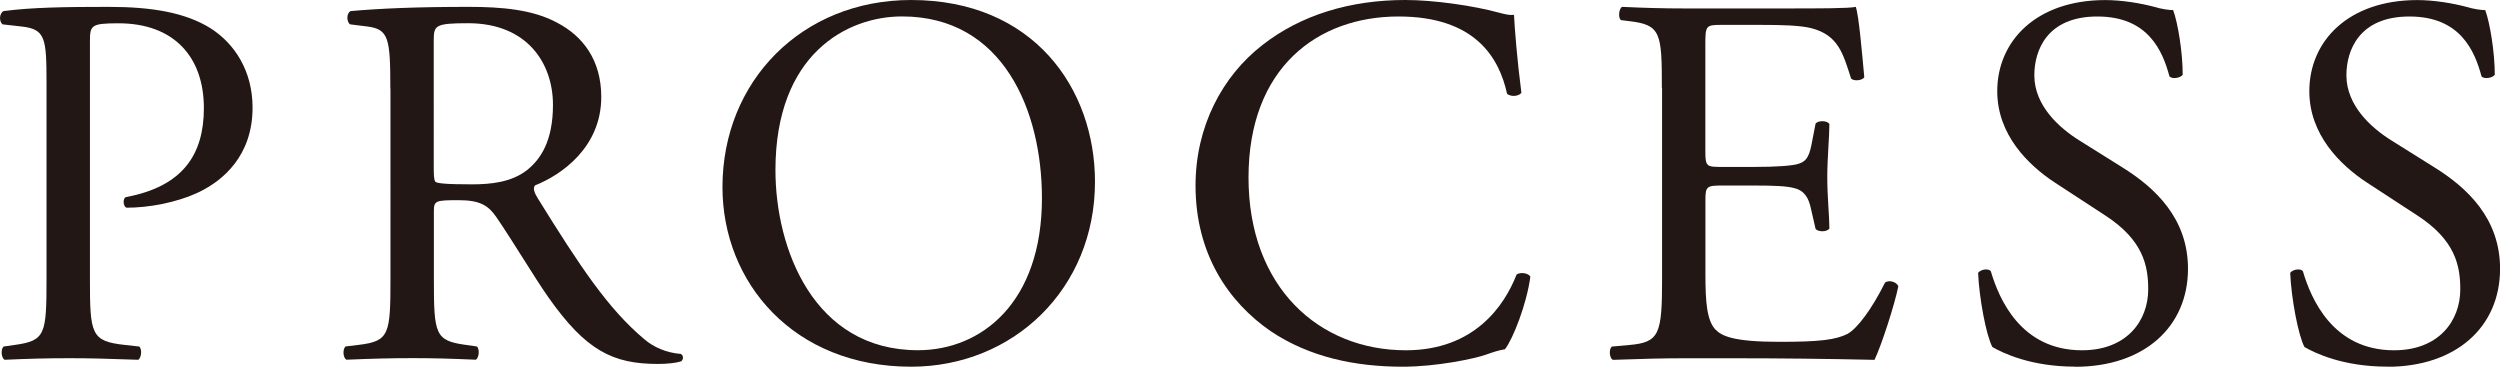 <?xml version="1.0" encoding="UTF-8"?><svg xmlns="http://www.w3.org/2000/svg" width="378.91" height="55.57" viewBox="0 0 378.91 55.57"><defs><style>.d{fill:#221714;}</style></defs><g id="a"/><g id="b"><g id="c"><g><path class="d" d="M13.63,42.24c0,8.43,.16,9.48,5.3,10.04l2.17,.24c.48,.4,.32,1.77-.16,2.01-4.58-.16-7.23-.24-10.44-.24-3.37,0-6.26,.08-9.8,.24-.48-.24-.64-1.53-.16-2.01l1.69-.24c4.66-.64,4.82-1.61,4.82-10.04V12.61c0-6.83-.16-8.19-3.77-8.59L.38,3.69c-.56-.48-.48-1.69,.16-2.01,4.26-.56,9.24-.64,15.9-.64s11.64,.88,15.42,3.21c3.69,2.33,6.42,6.5,6.42,12.05,0,7.39-4.58,11.08-8.03,12.77-3.53,1.69-7.79,2.41-11.08,2.41-.56-.24-.56-1.45-.08-1.61,8.67-1.61,11.81-6.5,11.81-13.49,0-7.79-4.58-12.85-12.93-12.85-4.26,0-4.34,.32-4.34,2.89V42.24Z"/><path class="d" d="M59.16,13.41c0-7.63-.24-8.99-3.53-9.4l-2.57-.32c-.56-.4-.56-1.69,.08-2.01,4.5-.4,10.04-.64,17.91-.64,4.98,0,9.72,.4,13.41,2.41,3.85,2.01,6.67,5.62,6.67,11.24,0,7.63-6.02,11.81-10.04,13.41-.4,.48,0,1.28,.4,1.93,6.42,10.36,10.68,16.78,16.14,21.36,1.37,1.2,3.37,2.09,5.54,2.25,.4,.16,.48,.8,.08,1.12-.72,.24-2.01,.4-3.53,.4-6.83,0-10.92-2.01-16.62-10.12-2.09-2.97-5.38-8.51-7.87-12.13-1.21-1.77-2.49-2.57-5.7-2.57-3.61,0-3.77,.08-3.77,1.77v10.12c0,8.43,.16,9.4,4.82,10.04l1.69,.24c.48,.4,.32,1.77-.16,2.01-3.61-.16-6.34-.24-9.56-.24-3.37,0-6.26,.08-10.04,.24-.48-.24-.64-1.45-.16-2.01l2.01-.24c4.66-.56,4.82-1.61,4.82-10.04V13.41Zm6.58,11.48c0,1.45,0,2.33,.24,2.65,.24,.24,1.45,.4,5.54,.4,2.89,0,5.94-.32,8.27-2.09,2.17-1.69,4.02-4.5,4.02-9.96,0-6.34-3.94-12.37-12.85-12.37-4.98,0-5.22,.32-5.22,2.57V24.9Z"/><path class="d" d="M109.5,28.35c0-16.06,12.05-28.35,28.59-28.35,18.55,0,27.87,13.41,27.87,27.55,0,16.22-12.37,28.03-27.87,28.03-17.83,0-28.59-12.77-28.59-27.22Zm48.42,1.69c0-13.25-5.86-27.55-21.2-27.55-8.35,0-19.19,5.7-19.19,23.29,0,11.89,5.78,27.3,21.6,27.3,9.64,0,18.79-7.23,18.79-23.05Z"/><path class="d" d="M191.33,6.83c5.86-4.58,13.33-6.83,21.68-6.83,4.34,0,10.44,.88,14.21,1.93,.96,.24,1.53,.4,2.25,.32,.08,1.85,.48,6.91,1.12,11.81-.4,.56-1.61,.64-2.17,.16-1.2-5.46-4.82-11.72-16.46-11.72-12.29,0-22.73,7.79-22.73,24.41s10.68,26.18,23.85,26.18c10.36,0,14.94-6.75,16.78-11.48,.56-.4,1.77-.24,2.09,.32-.56,4.18-2.65,9.48-3.85,11-.96,.16-1.93,.48-2.81,.8-1.77,.64-7.55,1.85-12.69,1.85-7.23,0-14.13-1.45-20-5.38-6.42-4.42-11.4-11.72-11.4-22.08,0-8.91,4.02-16.54,10.12-21.28Z"/><path class="d" d="M251.88,13.33c0-8.35-.16-9.56-4.9-10.12l-1.29-.16c-.48-.32-.32-1.77,.16-2.01,3.45,.16,6.18,.24,9.48,.24h15.1c5.14,0,9.88,0,10.84-.24,.48,1.37,.96,7.15,1.29,10.68-.32,.48-1.61,.64-2.01,.16-1.21-3.77-1.93-6.59-6.1-7.63-1.69-.4-4.26-.48-7.79-.48h-5.78c-2.41,0-2.41,.16-2.41,3.21V23.05c0,2.25,.24,2.25,2.65,2.25h4.66c3.37,0,5.86-.16,6.83-.48,.96-.32,1.53-.8,1.93-2.81l.64-3.29c.4-.48,1.77-.48,2.09,.08,0,1.93-.32,5.06-.32,8.11,0,2.89,.32,5.94,.32,7.71-.32,.56-1.69,.56-2.09,.08l-.72-3.13c-.32-1.45-.88-2.65-2.49-3.05-1.12-.32-3.05-.4-6.18-.4h-4.66c-2.41,0-2.65,.08-2.65,2.17v11.32c0,4.26,.24,6.99,1.53,8.35,.96,.96,2.65,1.85,9.72,1.85,6.18,0,8.51-.32,10.28-1.2,1.45-.8,3.61-3.61,5.7-7.79,.56-.4,1.69-.16,2.01,.56-.56,2.81-2.57,8.99-3.61,11.16-7.23-.16-14.38-.24-21.52-.24h-7.23c-3.45,0-6.18,.08-10.92,.24-.48-.24-.64-1.53-.16-2.01l2.65-.24c4.58-.4,4.98-1.61,4.98-10.04V13.33Z"/><path class="d" d="M314.51,55.57c-6.75,0-11-2.09-12.53-2.97-.96-1.77-2.01-7.47-2.17-11.24,.4-.56,1.61-.72,1.93-.24,1.21,4.1,4.5,11.97,13.81,11.97,6.75,0,10.04-4.42,10.04-9.24,0-3.53-.72-7.47-6.58-11.24l-7.63-4.98c-4.01-2.65-8.67-7.23-8.67-13.81,0-7.63,5.94-13.81,16.38-13.81,2.49,0,5.38,.48,7.47,1.04,1.04,.32,2.17,.48,2.81,.48,.72,1.93,1.45,6.42,1.45,9.8-.32,.48-1.61,.72-2.01,.24-1.04-3.85-3.21-9.07-10.92-9.07s-9.56,5.22-9.56,8.91c0,4.66,3.86,8.03,6.83,9.88l6.42,4.02c5.06,3.13,10.04,7.79,10.04,15.42,0,8.83-6.67,14.86-17.1,14.86Z"/><path class="d" d="M361.81,55.57c-6.75,0-11-2.09-12.53-2.97-.96-1.77-2.01-7.47-2.17-11.24,.4-.56,1.61-.72,1.93-.24,1.21,4.1,4.5,11.97,13.81,11.97,6.75,0,10.04-4.42,10.04-9.24,0-3.53-.72-7.47-6.58-11.24l-7.63-4.98c-4.01-2.65-8.67-7.23-8.67-13.81,0-7.63,5.94-13.81,16.38-13.81,2.49,0,5.38,.48,7.47,1.04,1.04,.32,2.17,.48,2.81,.48,.72,1.93,1.45,6.42,1.45,9.8-.32,.48-1.61,.72-2.01,.24-1.04-3.85-3.21-9.07-10.92-9.07s-9.56,5.22-9.56,8.91c0,4.66,3.86,8.03,6.83,9.88l6.42,4.02c5.06,3.13,10.04,7.79,10.04,15.42,0,8.83-6.67,14.86-17.1,14.86Z"/></g></g></g></svg>